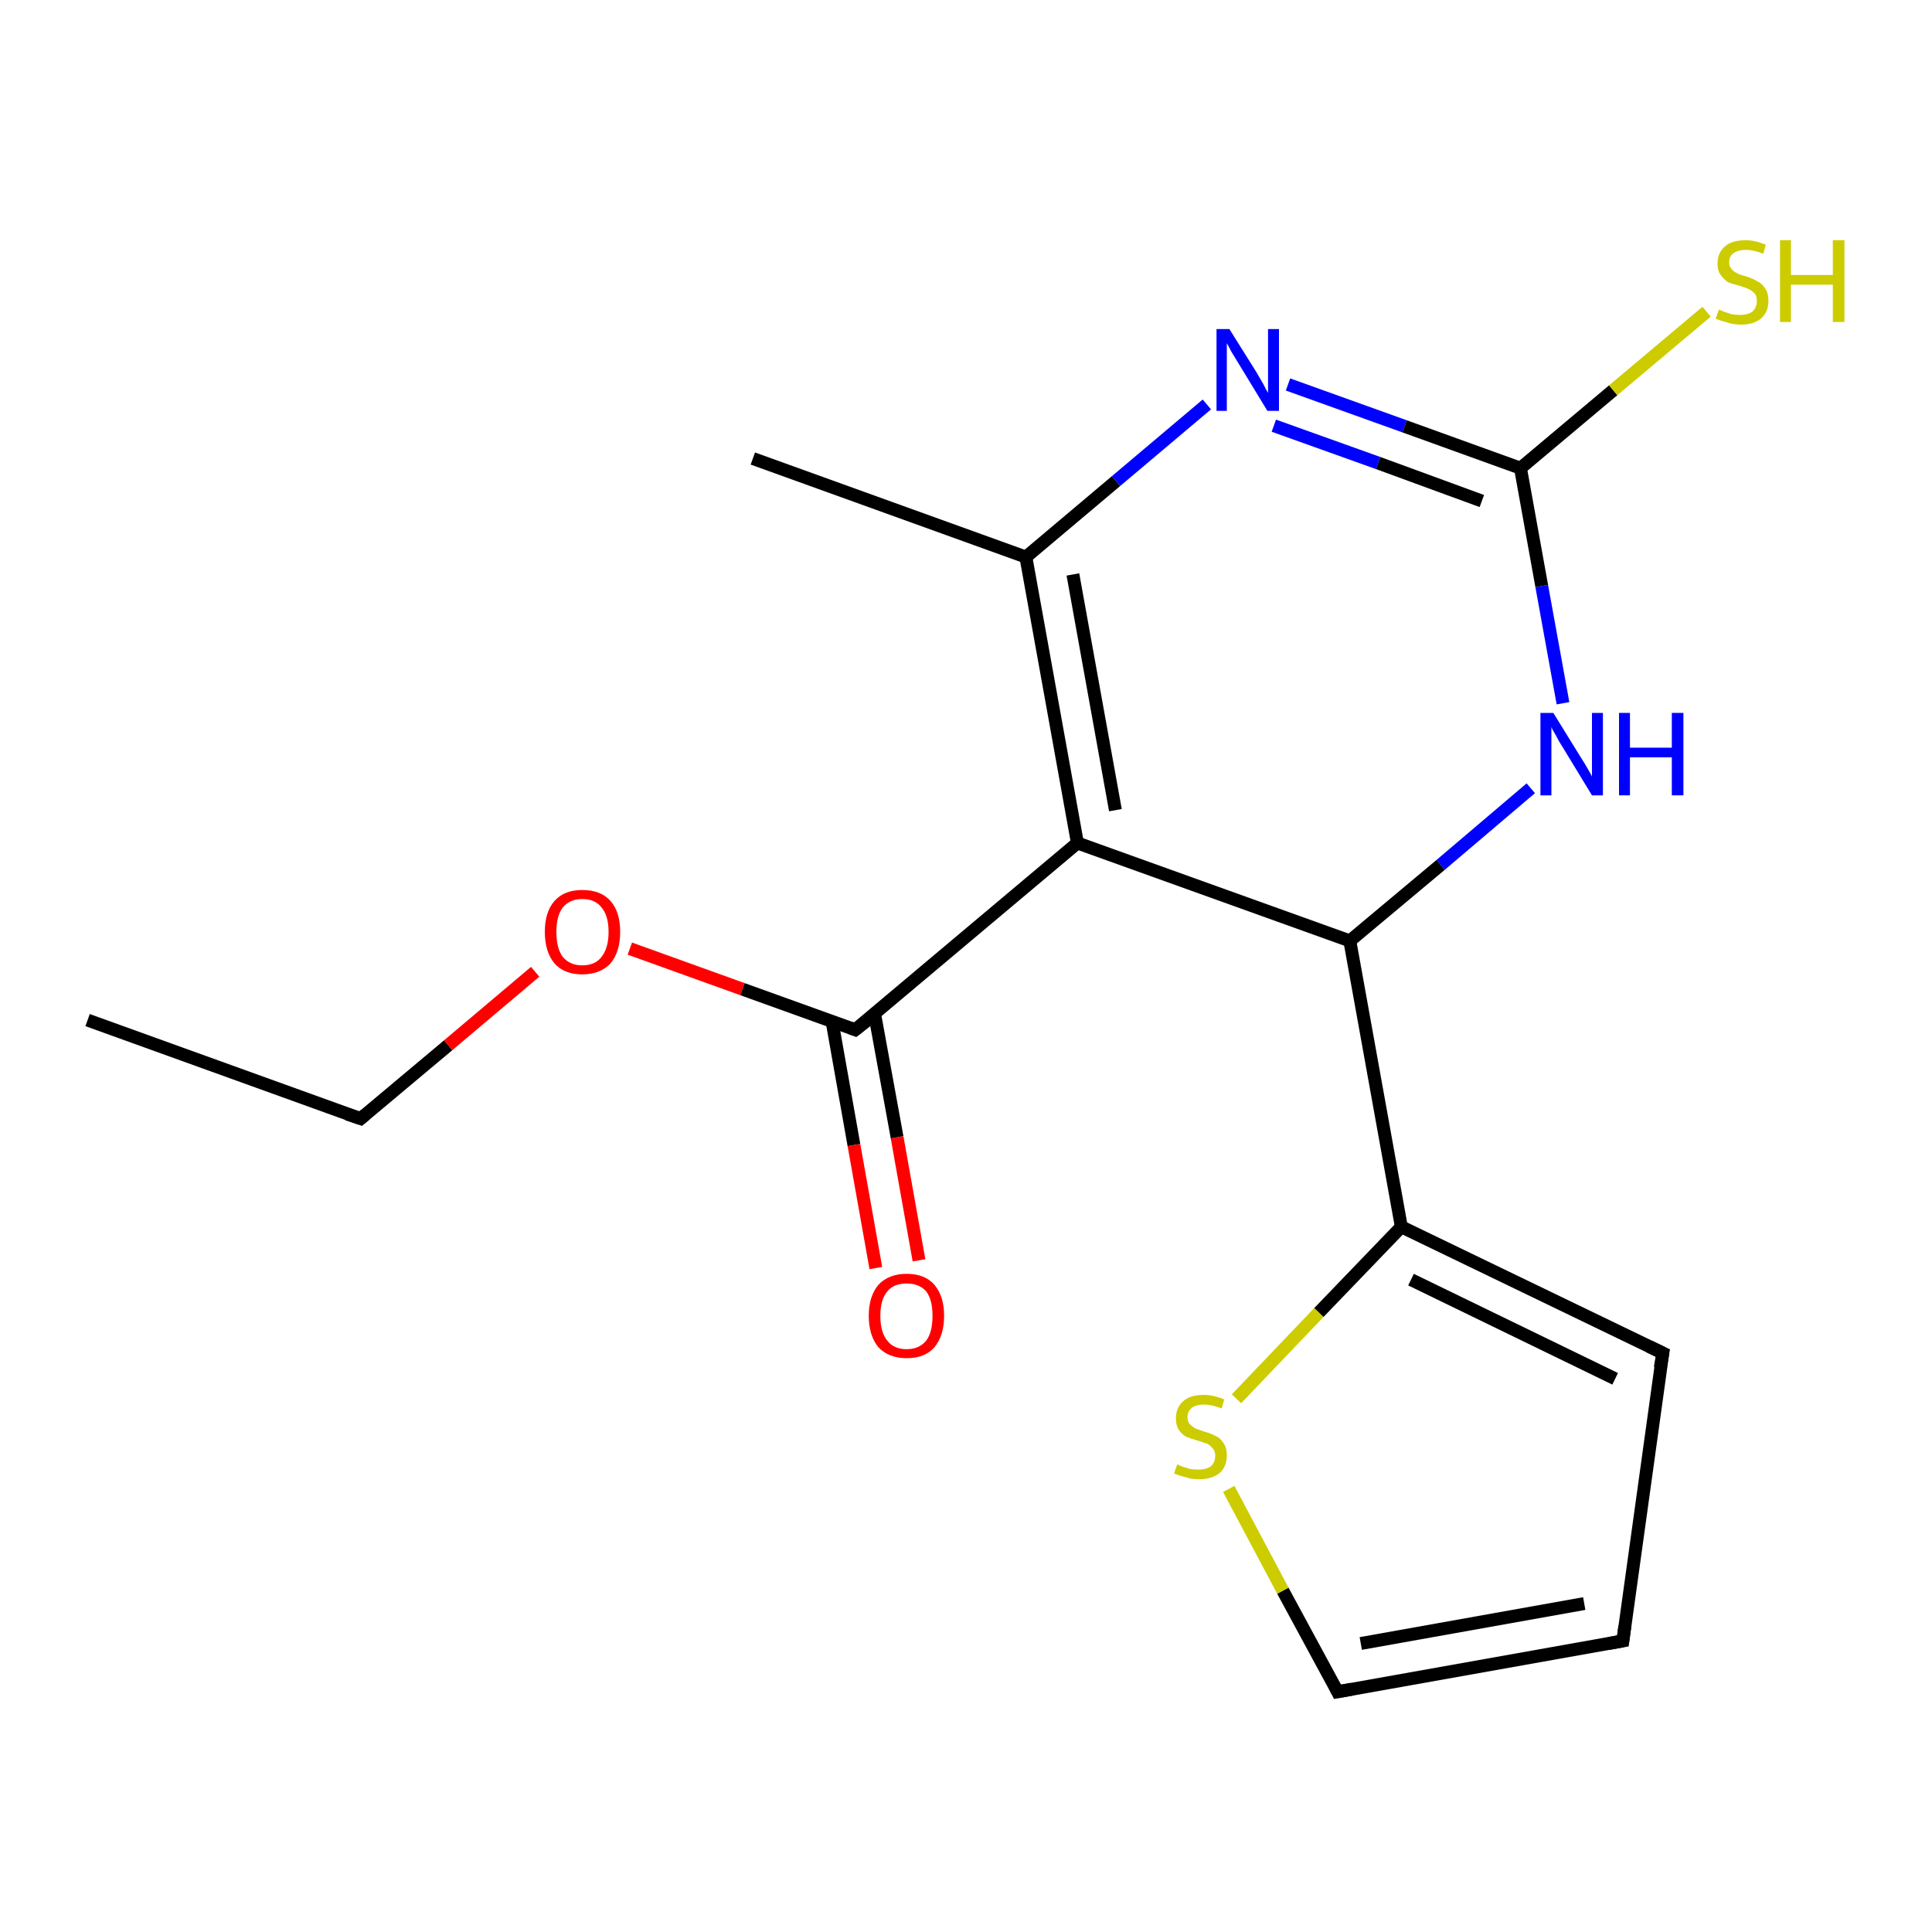 <?xml version='1.0' encoding='iso-8859-1'?>
<svg version='1.1' baseProfile='full'
              xmlns='http://www.w3.org/2000/svg'
                      xmlns:rdkit='http://www.rdkit.org/xml'
                      xmlns:xlink='http://www.w3.org/1999/xlink'
                  xml:space='preserve'
width='300px' height='300px' viewBox='0 0 300 300'>
<!-- END OF HEADER -->
<rect style='opacity:1.0;fill:#FFFFFF;stroke:none' width='300.0' height='300.0' x='0.0' y='0.0'> </rect>
<path class='bond-0 atom-0 atom-1' d='M 13.6,158.4 L 56.0,173.7' style='fill:none;fill-rule:evenodd;stroke:#000000;stroke-width:2.0px;stroke-linecap:butt;stroke-linejoin:miter;stroke-opacity:1' />
<path class='bond-1 atom-1 atom-2' d='M 56.0,173.7 L 69.6,162.3' style='fill:none;fill-rule:evenodd;stroke:#000000;stroke-width:2.0px;stroke-linecap:butt;stroke-linejoin:miter;stroke-opacity:1' />
<path class='bond-1 atom-1 atom-2' d='M 69.6,162.3 L 83.1,150.9' style='fill:none;fill-rule:evenodd;stroke:#FF0000;stroke-width:2.0px;stroke-linecap:butt;stroke-linejoin:miter;stroke-opacity:1' />
<path class='bond-2 atom-2 atom-3' d='M 97.8,147.3 L 115.3,153.6' style='fill:none;fill-rule:evenodd;stroke:#FF0000;stroke-width:2.0px;stroke-linecap:butt;stroke-linejoin:miter;stroke-opacity:1' />
<path class='bond-2 atom-2 atom-3' d='M 115.3,153.6 L 132.8,159.9' style='fill:none;fill-rule:evenodd;stroke:#000000;stroke-width:2.0px;stroke-linecap:butt;stroke-linejoin:miter;stroke-opacity:1' />
<path class='bond-3 atom-3 atom-4' d='M 129.2,158.6 L 132.6,177.8' style='fill:none;fill-rule:evenodd;stroke:#000000;stroke-width:2.0px;stroke-linecap:butt;stroke-linejoin:miter;stroke-opacity:1' />
<path class='bond-3 atom-3 atom-4' d='M 132.6,177.8 L 136.0,196.9' style='fill:none;fill-rule:evenodd;stroke:#FF0000;stroke-width:2.0px;stroke-linecap:butt;stroke-linejoin:miter;stroke-opacity:1' />
<path class='bond-3 atom-3 atom-4' d='M 135.8,157.4 L 139.3,176.6' style='fill:none;fill-rule:evenodd;stroke:#000000;stroke-width:2.0px;stroke-linecap:butt;stroke-linejoin:miter;stroke-opacity:1' />
<path class='bond-3 atom-3 atom-4' d='M 139.3,176.6 L 142.7,195.7' style='fill:none;fill-rule:evenodd;stroke:#FF0000;stroke-width:2.0px;stroke-linecap:butt;stroke-linejoin:miter;stroke-opacity:1' />
<path class='bond-4 atom-3 atom-5' d='M 132.8,159.9 L 167.3,130.9' style='fill:none;fill-rule:evenodd;stroke:#000000;stroke-width:2.0px;stroke-linecap:butt;stroke-linejoin:miter;stroke-opacity:1' />
<path class='bond-5 atom-5 atom-6' d='M 167.3,130.9 L 159.3,86.5' style='fill:none;fill-rule:evenodd;stroke:#000000;stroke-width:2.0px;stroke-linecap:butt;stroke-linejoin:miter;stroke-opacity:1' />
<path class='bond-5 atom-5 atom-6' d='M 173.2,125.8 L 166.6,89.2' style='fill:none;fill-rule:evenodd;stroke:#000000;stroke-width:2.0px;stroke-linecap:butt;stroke-linejoin:miter;stroke-opacity:1' />
<path class='bond-6 atom-6 atom-7' d='M 159.3,86.5 L 116.9,71.2' style='fill:none;fill-rule:evenodd;stroke:#000000;stroke-width:2.0px;stroke-linecap:butt;stroke-linejoin:miter;stroke-opacity:1' />
<path class='bond-7 atom-6 atom-8' d='M 159.3,86.5 L 173.3,74.7' style='fill:none;fill-rule:evenodd;stroke:#000000;stroke-width:2.0px;stroke-linecap:butt;stroke-linejoin:miter;stroke-opacity:1' />
<path class='bond-7 atom-6 atom-8' d='M 173.3,74.7 L 187.4,62.8' style='fill:none;fill-rule:evenodd;stroke:#0000FF;stroke-width:2.0px;stroke-linecap:butt;stroke-linejoin:miter;stroke-opacity:1' />
<path class='bond-8 atom-8 atom-9' d='M 200.0,59.7 L 218.1,66.2' style='fill:none;fill-rule:evenodd;stroke:#0000FF;stroke-width:2.0px;stroke-linecap:butt;stroke-linejoin:miter;stroke-opacity:1' />
<path class='bond-8 atom-8 atom-9' d='M 218.1,66.2 L 236.1,72.7' style='fill:none;fill-rule:evenodd;stroke:#000000;stroke-width:2.0px;stroke-linecap:butt;stroke-linejoin:miter;stroke-opacity:1' />
<path class='bond-8 atom-8 atom-9' d='M 197.8,66.1 L 214.0,71.9' style='fill:none;fill-rule:evenodd;stroke:#0000FF;stroke-width:2.0px;stroke-linecap:butt;stroke-linejoin:miter;stroke-opacity:1' />
<path class='bond-8 atom-8 atom-9' d='M 214.0,71.9 L 230.1,77.8' style='fill:none;fill-rule:evenodd;stroke:#000000;stroke-width:2.0px;stroke-linecap:butt;stroke-linejoin:miter;stroke-opacity:1' />
<path class='bond-9 atom-9 atom-10' d='M 236.1,72.7 L 250.5,60.6' style='fill:none;fill-rule:evenodd;stroke:#000000;stroke-width:2.0px;stroke-linecap:butt;stroke-linejoin:miter;stroke-opacity:1' />
<path class='bond-9 atom-9 atom-10' d='M 250.5,60.6 L 265.0,48.4' style='fill:none;fill-rule:evenodd;stroke:#CCCC00;stroke-width:2.0px;stroke-linecap:butt;stroke-linejoin:miter;stroke-opacity:1' />
<path class='bond-10 atom-9 atom-11' d='M 236.1,72.7 L 239.4,91.0' style='fill:none;fill-rule:evenodd;stroke:#000000;stroke-width:2.0px;stroke-linecap:butt;stroke-linejoin:miter;stroke-opacity:1' />
<path class='bond-10 atom-9 atom-11' d='M 239.4,91.0 L 242.7,109.2' style='fill:none;fill-rule:evenodd;stroke:#0000FF;stroke-width:2.0px;stroke-linecap:butt;stroke-linejoin:miter;stroke-opacity:1' />
<path class='bond-11 atom-11 atom-12' d='M 237.7,122.4 L 223.7,134.3' style='fill:none;fill-rule:evenodd;stroke:#0000FF;stroke-width:2.0px;stroke-linecap:butt;stroke-linejoin:miter;stroke-opacity:1' />
<path class='bond-11 atom-11 atom-12' d='M 223.7,134.3 L 209.6,146.1' style='fill:none;fill-rule:evenodd;stroke:#000000;stroke-width:2.0px;stroke-linecap:butt;stroke-linejoin:miter;stroke-opacity:1' />
<path class='bond-12 atom-12 atom-13' d='M 209.6,146.1 L 217.6,190.5' style='fill:none;fill-rule:evenodd;stroke:#000000;stroke-width:2.0px;stroke-linecap:butt;stroke-linejoin:miter;stroke-opacity:1' />
<path class='bond-13 atom-13 atom-14' d='M 217.6,190.5 L 258.2,210.1' style='fill:none;fill-rule:evenodd;stroke:#000000;stroke-width:2.0px;stroke-linecap:butt;stroke-linejoin:miter;stroke-opacity:1' />
<path class='bond-13 atom-13 atom-14' d='M 219.1,198.7 L 250.8,214.1' style='fill:none;fill-rule:evenodd;stroke:#000000;stroke-width:2.0px;stroke-linecap:butt;stroke-linejoin:miter;stroke-opacity:1' />
<path class='bond-14 atom-14 atom-15' d='M 258.2,210.1 L 252.0,254.8' style='fill:none;fill-rule:evenodd;stroke:#000000;stroke-width:2.0px;stroke-linecap:butt;stroke-linejoin:miter;stroke-opacity:1' />
<path class='bond-15 atom-15 atom-16' d='M 252.0,254.8 L 207.7,262.7' style='fill:none;fill-rule:evenodd;stroke:#000000;stroke-width:2.0px;stroke-linecap:butt;stroke-linejoin:miter;stroke-opacity:1' />
<path class='bond-15 atom-15 atom-16' d='M 246.0,249.0 L 211.3,255.2' style='fill:none;fill-rule:evenodd;stroke:#000000;stroke-width:2.0px;stroke-linecap:butt;stroke-linejoin:miter;stroke-opacity:1' />
<path class='bond-16 atom-16 atom-17' d='M 207.7,262.7 L 199.2,247.0' style='fill:none;fill-rule:evenodd;stroke:#000000;stroke-width:2.0px;stroke-linecap:butt;stroke-linejoin:miter;stroke-opacity:1' />
<path class='bond-16 atom-16 atom-17' d='M 199.2,247.0 L 190.8,231.2' style='fill:none;fill-rule:evenodd;stroke:#CCCC00;stroke-width:2.0px;stroke-linecap:butt;stroke-linejoin:miter;stroke-opacity:1' />
<path class='bond-17 atom-12 atom-5' d='M 209.6,146.1 L 167.3,130.9' style='fill:none;fill-rule:evenodd;stroke:#000000;stroke-width:2.0px;stroke-linecap:butt;stroke-linejoin:miter;stroke-opacity:1' />
<path class='bond-18 atom-17 atom-13' d='M 192.0,217.2 L 204.8,203.8' style='fill:none;fill-rule:evenodd;stroke:#CCCC00;stroke-width:2.0px;stroke-linecap:butt;stroke-linejoin:miter;stroke-opacity:1' />
<path class='bond-18 atom-17 atom-13' d='M 204.8,203.8 L 217.6,190.5' style='fill:none;fill-rule:evenodd;stroke:#000000;stroke-width:2.0px;stroke-linecap:butt;stroke-linejoin:miter;stroke-opacity:1' />
<path d='M 53.9,173.0 L 56.0,173.7 L 56.7,173.1' style='fill:none;stroke:#000000;stroke-width:2.0px;stroke-linecap:butt;stroke-linejoin:miter;stroke-opacity:1;' />
<path d='M 132.0,159.6 L 132.8,159.9 L 134.6,158.5' style='fill:none;stroke:#000000;stroke-width:2.0px;stroke-linecap:butt;stroke-linejoin:miter;stroke-opacity:1;' />
<path d='M 256.1,209.1 L 258.2,210.1 L 257.8,212.4' style='fill:none;stroke:#000000;stroke-width:2.0px;stroke-linecap:butt;stroke-linejoin:miter;stroke-opacity:1;' />
<path d='M 252.3,252.5 L 252.0,254.8 L 249.8,255.2' style='fill:none;stroke:#000000;stroke-width:2.0px;stroke-linecap:butt;stroke-linejoin:miter;stroke-opacity:1;' />
<path d='M 209.9,262.3 L 207.7,262.7 L 207.3,261.9' style='fill:none;stroke:#000000;stroke-width:2.0px;stroke-linecap:butt;stroke-linejoin:miter;stroke-opacity:1;' />
<path class='atom-2' d='M 84.6 144.7
Q 84.6 141.6, 86.1 139.9
Q 87.6 138.2, 90.4 138.2
Q 93.3 138.2, 94.8 139.9
Q 96.3 141.6, 96.3 144.7
Q 96.3 147.8, 94.8 149.6
Q 93.2 151.3, 90.4 151.3
Q 87.6 151.3, 86.1 149.6
Q 84.6 147.8, 84.6 144.7
M 90.4 149.9
Q 92.4 149.9, 93.4 148.6
Q 94.5 147.2, 94.5 144.7
Q 94.5 142.2, 93.4 140.9
Q 92.4 139.6, 90.4 139.6
Q 88.5 139.6, 87.4 140.9
Q 86.4 142.2, 86.4 144.7
Q 86.4 147.3, 87.4 148.6
Q 88.5 149.9, 90.4 149.9
' fill='#FF0000'/>
<path class='atom-4' d='M 134.9 204.3
Q 134.9 201.3, 136.4 199.5
Q 138.0 197.8, 140.8 197.8
Q 143.6 197.8, 145.1 199.5
Q 146.6 201.3, 146.6 204.3
Q 146.6 207.4, 145.1 209.2
Q 143.6 210.9, 140.8 210.9
Q 138.0 210.9, 136.4 209.2
Q 134.9 207.4, 134.9 204.3
M 140.8 209.5
Q 142.7 209.5, 143.8 208.2
Q 144.8 206.9, 144.8 204.3
Q 144.8 201.8, 143.8 200.5
Q 142.7 199.3, 140.8 199.3
Q 138.8 199.3, 137.8 200.5
Q 136.7 201.8, 136.7 204.3
Q 136.7 206.9, 137.8 208.2
Q 138.8 209.5, 140.8 209.5
' fill='#FF0000'/>
<path class='atom-8' d='M 190.9 51.1
L 195.1 57.8
Q 195.5 58.5, 196.2 59.7
Q 196.8 60.9, 196.9 61.0
L 196.9 51.1
L 198.6 51.1
L 198.6 63.8
L 196.8 63.8
L 192.3 56.4
Q 191.8 55.6, 191.2 54.6
Q 190.7 53.6, 190.5 53.3
L 190.5 63.8
L 188.9 63.8
L 188.9 51.1
L 190.9 51.1
' fill='#0000FF'/>
<path class='atom-10' d='M 266.9 48.1
Q 267.1 48.1, 267.7 48.4
Q 268.3 48.6, 268.9 48.8
Q 269.6 48.9, 270.2 48.9
Q 271.4 48.9, 272.1 48.4
Q 272.8 47.8, 272.8 46.7
Q 272.8 46.0, 272.5 45.6
Q 272.1 45.2, 271.6 44.9
Q 271.1 44.7, 270.2 44.4
Q 269.0 44.1, 268.3 43.8
Q 267.7 43.4, 267.2 42.7
Q 266.7 42.1, 266.7 40.9
Q 266.7 39.3, 267.8 38.3
Q 268.9 37.3, 271.1 37.3
Q 272.5 37.3, 274.2 38.0
L 273.8 39.4
Q 272.3 38.8, 271.1 38.8
Q 269.9 38.8, 269.2 39.3
Q 268.5 39.8, 268.5 40.7
Q 268.5 41.4, 268.9 41.8
Q 269.2 42.2, 269.7 42.4
Q 270.2 42.7, 271.1 42.9
Q 272.3 43.3, 272.9 43.7
Q 273.6 44.0, 274.1 44.8
Q 274.6 45.5, 274.6 46.7
Q 274.6 48.5, 273.4 49.5
Q 272.3 50.4, 270.3 50.4
Q 269.2 50.4, 268.3 50.1
Q 267.5 49.9, 266.4 49.5
L 266.9 48.1
' fill='#CCCC00'/>
<path class='atom-10' d='M 276.4 37.3
L 278.1 37.3
L 278.1 42.7
L 284.6 42.7
L 284.6 37.3
L 286.4 37.3
L 286.4 50.0
L 284.6 50.0
L 284.6 44.2
L 278.1 44.2
L 278.1 50.0
L 276.4 50.0
L 276.4 37.3
' fill='#CCCC00'/>
<path class='atom-11' d='M 241.2 110.7
L 245.4 117.5
Q 245.8 118.1, 246.5 119.3
Q 247.2 120.5, 247.2 120.6
L 247.2 110.7
L 248.9 110.7
L 248.9 123.5
L 247.2 123.5
L 242.7 116.1
Q 242.1 115.2, 241.6 114.2
Q 241.0 113.2, 240.9 112.9
L 240.9 123.5
L 239.2 123.5
L 239.2 110.7
L 241.2 110.7
' fill='#0000FF'/>
<path class='atom-11' d='M 251.4 110.7
L 253.1 110.7
L 253.1 116.1
L 259.6 116.1
L 259.6 110.7
L 261.4 110.7
L 261.4 123.5
L 259.6 123.5
L 259.6 117.6
L 253.1 117.6
L 253.1 123.5
L 251.4 123.5
L 251.4 110.7
' fill='#0000FF'/>
<path class='atom-17' d='M 182.8 227.4
Q 182.9 227.4, 183.5 227.7
Q 184.1 227.9, 184.8 228.1
Q 185.4 228.2, 186.1 228.2
Q 187.3 228.2, 188.0 227.7
Q 188.7 227.1, 188.7 226.0
Q 188.7 225.3, 188.3 224.9
Q 188.0 224.5, 187.5 224.2
Q 186.9 224.0, 186.0 223.7
Q 184.9 223.4, 184.2 223.1
Q 183.5 222.7, 183.1 222.1
Q 182.6 221.4, 182.6 220.2
Q 182.6 218.6, 183.7 217.6
Q 184.8 216.6, 186.9 216.6
Q 188.4 216.6, 190.1 217.3
L 189.7 218.7
Q 188.1 218.1, 187.0 218.1
Q 185.7 218.1, 185.1 218.6
Q 184.4 219.1, 184.4 220.0
Q 184.4 220.7, 184.7 221.1
Q 185.1 221.5, 185.6 221.8
Q 186.1 222.0, 187.0 222.3
Q 188.1 222.6, 188.8 223.0
Q 189.5 223.3, 190.0 224.1
Q 190.5 224.8, 190.5 226.0
Q 190.5 227.8, 189.3 228.8
Q 188.1 229.7, 186.2 229.7
Q 185.0 229.7, 184.2 229.4
Q 183.3 229.2, 182.3 228.8
L 182.8 227.4
' fill='#CCCC00'/>
</svg>
